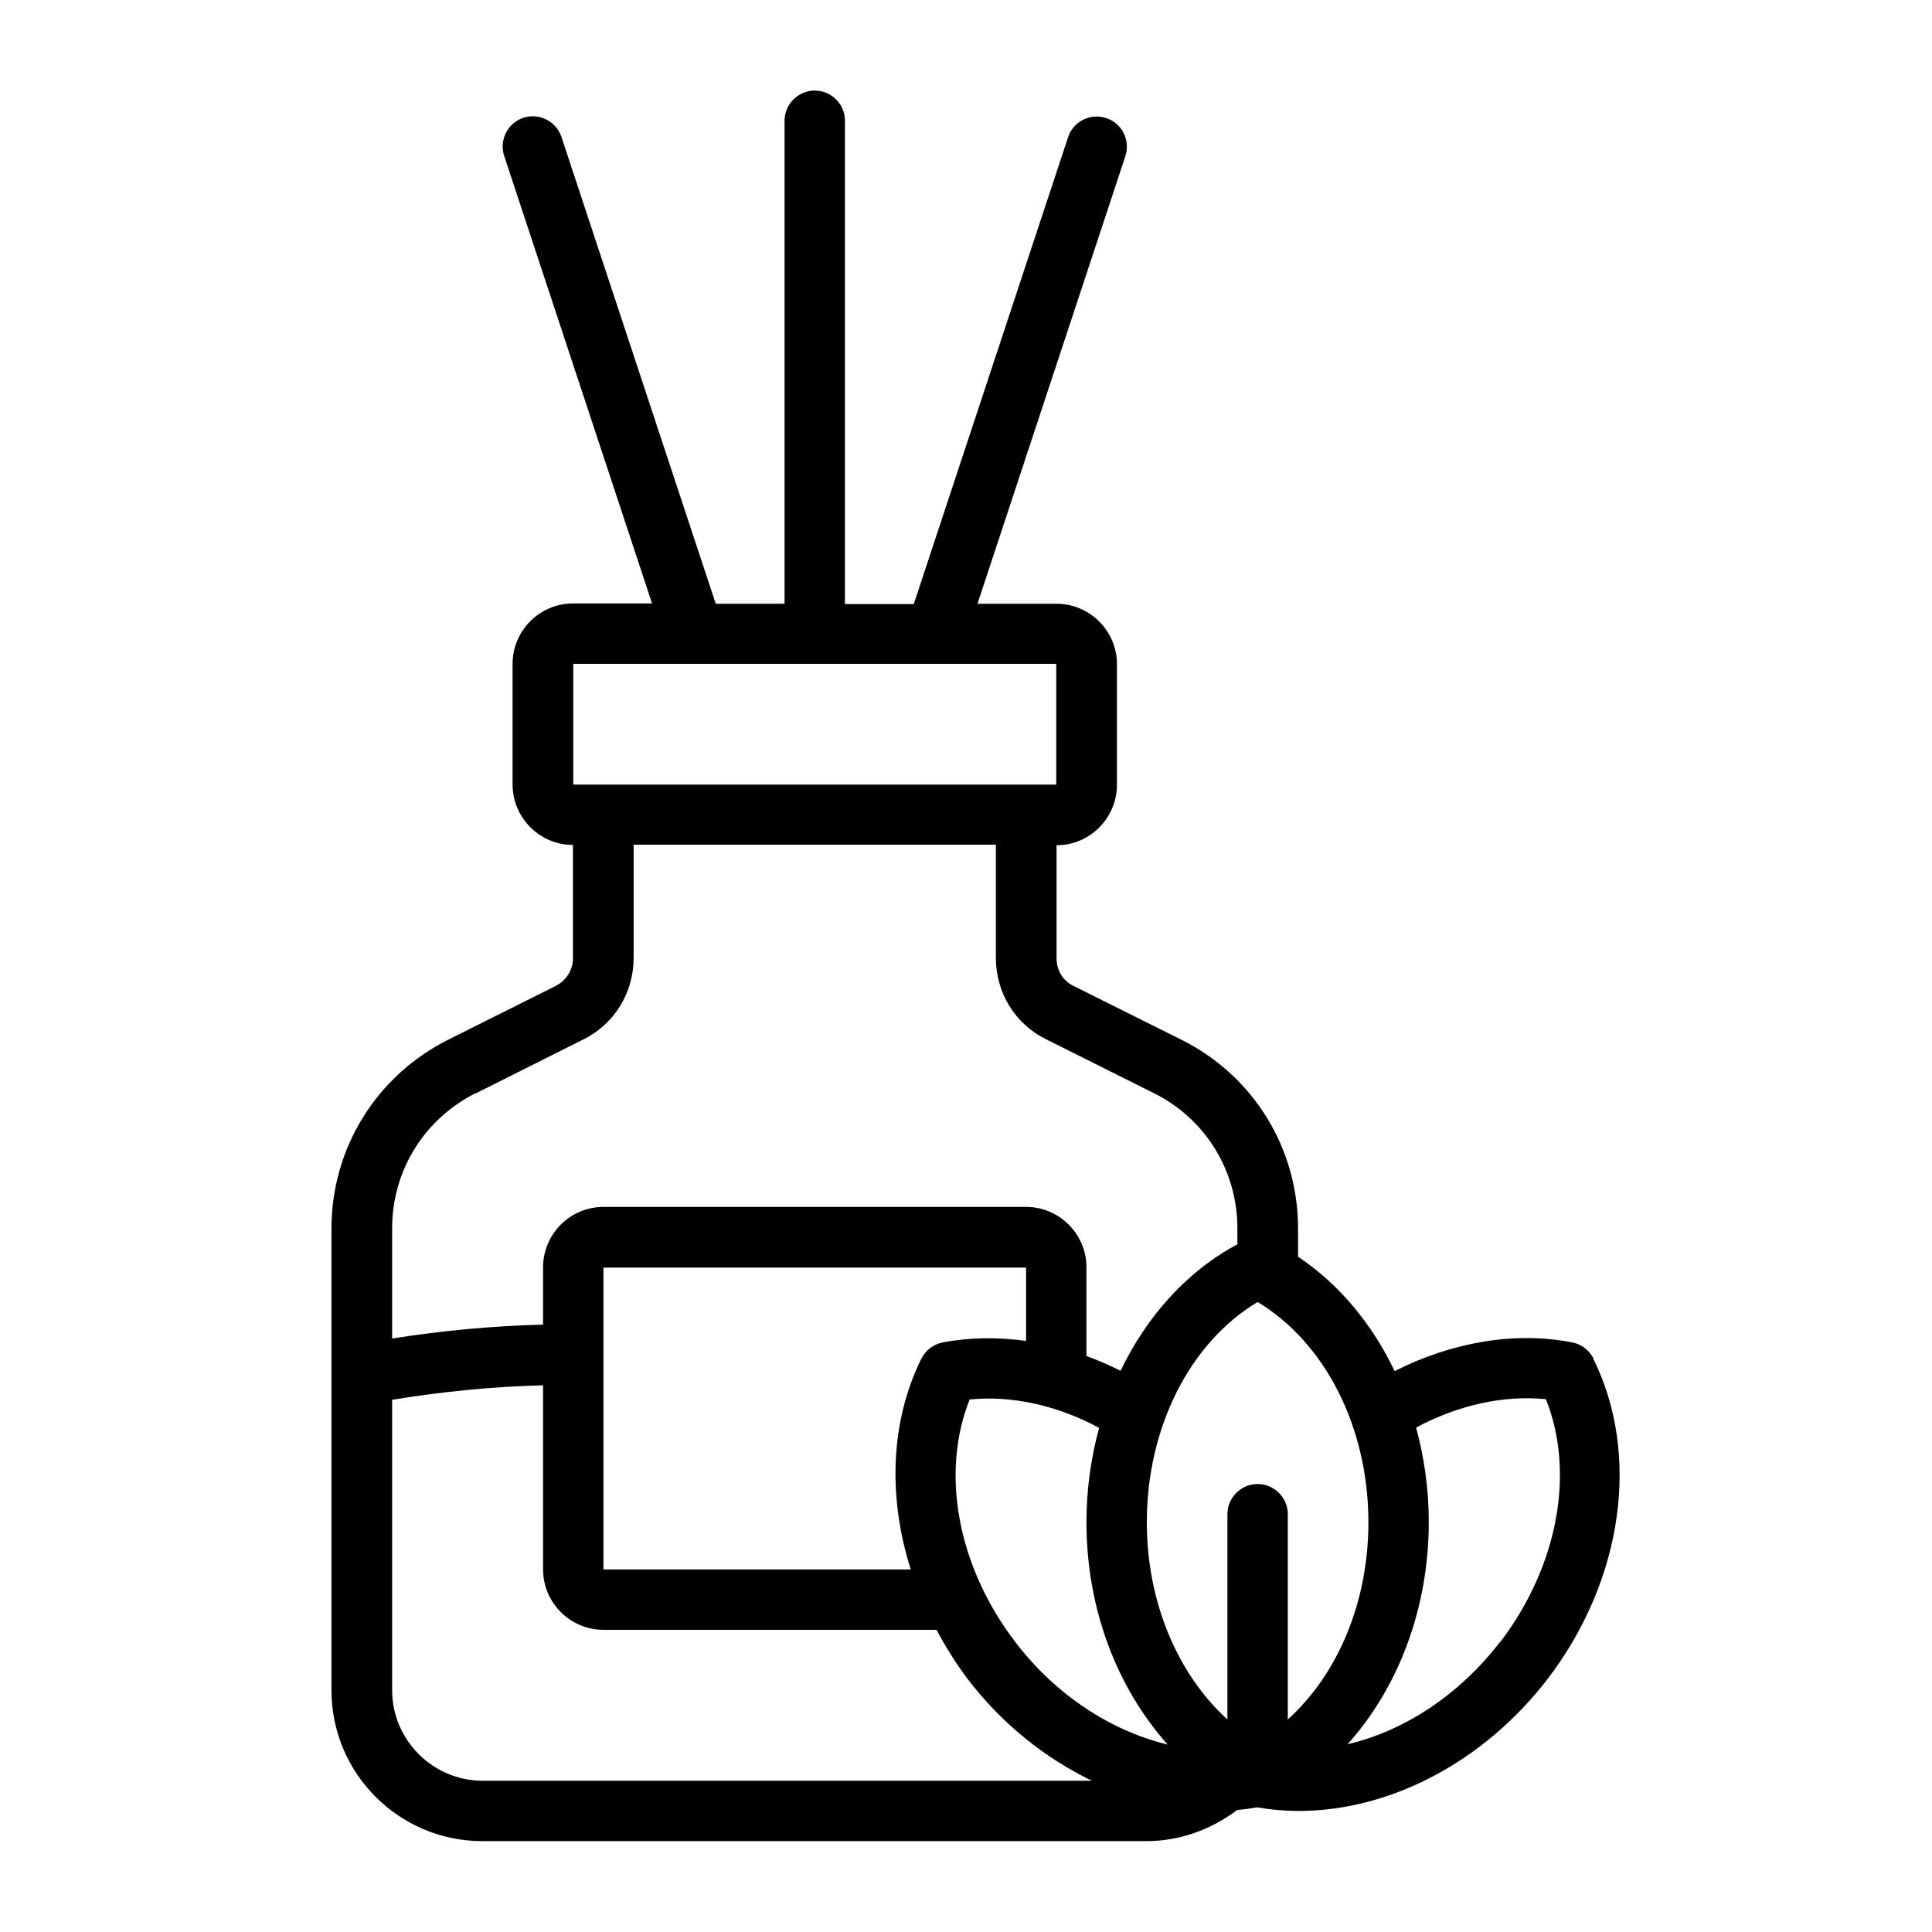 <svg id="Line" viewBox="0 0 64 64" xmlns="http://www.w3.org/2000/svg"><path d="m52.79 45.01c-.14-.28-.4-.48-.7-.54-1.89-.37-3.98-.02-5.89.95-.75-1.57-1.84-2.88-3.2-3.79v-.93c0-2.67-1.48-5.07-3.87-6.26l-3.57-1.78c-.35-.17-.56-.52-.56-.91v-3.75c1.1 0 2-.9 2-2v-4c0-1.1-.9-2-2-2h-2.62l4.9-14.83c.17-.52-.11-1.09-.64-1.26-.52-.17-1.09.11-1.26.64l-5.11 15.46h-2.28v-16.01c0-.55-.45-1-1-1s-1 .45-1 1v16h-2.28l-5.11-15.46c-.17-.52-.74-.81-1.26-.64s-.81.74-.64 1.26l4.9 14.83h-2.62c-1.1 0-2 .9-2 2v4c0 1.1.9 2 2 2v3.75c0 .39-.22.74-.57.92l-3.56 1.78c-2.39 1.2-3.87 3.6-3.87 6.26v15.29c0 2.76 2.24 5 5 5h22c1.09 0 2.14-.38 3-1.03.22-.02.44-.05.67-.09.45.08.91.12 1.37.12 3.02 0 6.14-1.62 8.26-4.39 2.49-3.27 3.07-7.43 1.5-10.59zm-7.46 5.42c0 2.64-1.01 5.03-2.67 6.53v-6.8c0-.55-.45-1-1-1s-1 .45-1 1v6.8c-1.65-1.5-2.67-3.89-2.67-6.53 0-3.14 1.42-5.95 3.67-7.3 2.24 1.35 3.67 4.15 3.67 7.3zm-14.1-5.96c-.31.06-.57.26-.71.54-1.03 2.08-1.11 4.59-.35 6.98h-10.18v-10h14v2.43c-.94-.13-1.87-.12-2.76.05zm.88 1.89c1.4-.14 2.91.19 4.3.94-.27.99-.42 2.04-.42 3.13 0 2.86 1.01 5.48 2.69 7.36-1.87-.45-3.7-1.63-5.05-3.4-1.91-2.5-2.48-5.59-1.51-8.03zm-13.12-24.37h16v4s-16 0-16 0zm-3.23 14.23 3.55-1.78c1.04-.51 1.68-1.55 1.68-2.71v-3.75h12v3.75c0 1.16.64 2.2 1.67 2.7l3.56 1.78c1.71.85 2.77 2.57 2.77 4.48v.53c-1.67.89-3 2.38-3.87 4.19-.37-.19-.75-.35-1.13-.49v-2.94c0-1.1-.9-2-2-2h-14c-1.1 0-2 .9-2 2v1.9c-1.62.04-3.29.19-5 .46v-3.65c0-1.91 1.06-3.62 2.77-4.48zm-2.77 19.77v-9.62c1.71-.28 3.38-.44 5-.48v6.1c0 1.1.9 2 2 2h11.03c.3.55.63 1.09 1.02 1.61 1.14 1.5 2.58 2.64 4.13 3.39h-20.18c-1.65 0-3-1.35-3-3zm36.71-1.61c-1.36 1.77-3.18 2.96-5.06 3.4 1.68-1.87 2.69-4.5 2.69-7.36 0-1.09-.15-2.14-.42-3.13 1.4-.75 2.91-1.08 4.3-.94.97 2.43.4 5.52-1.5 8.03z"/></svg>